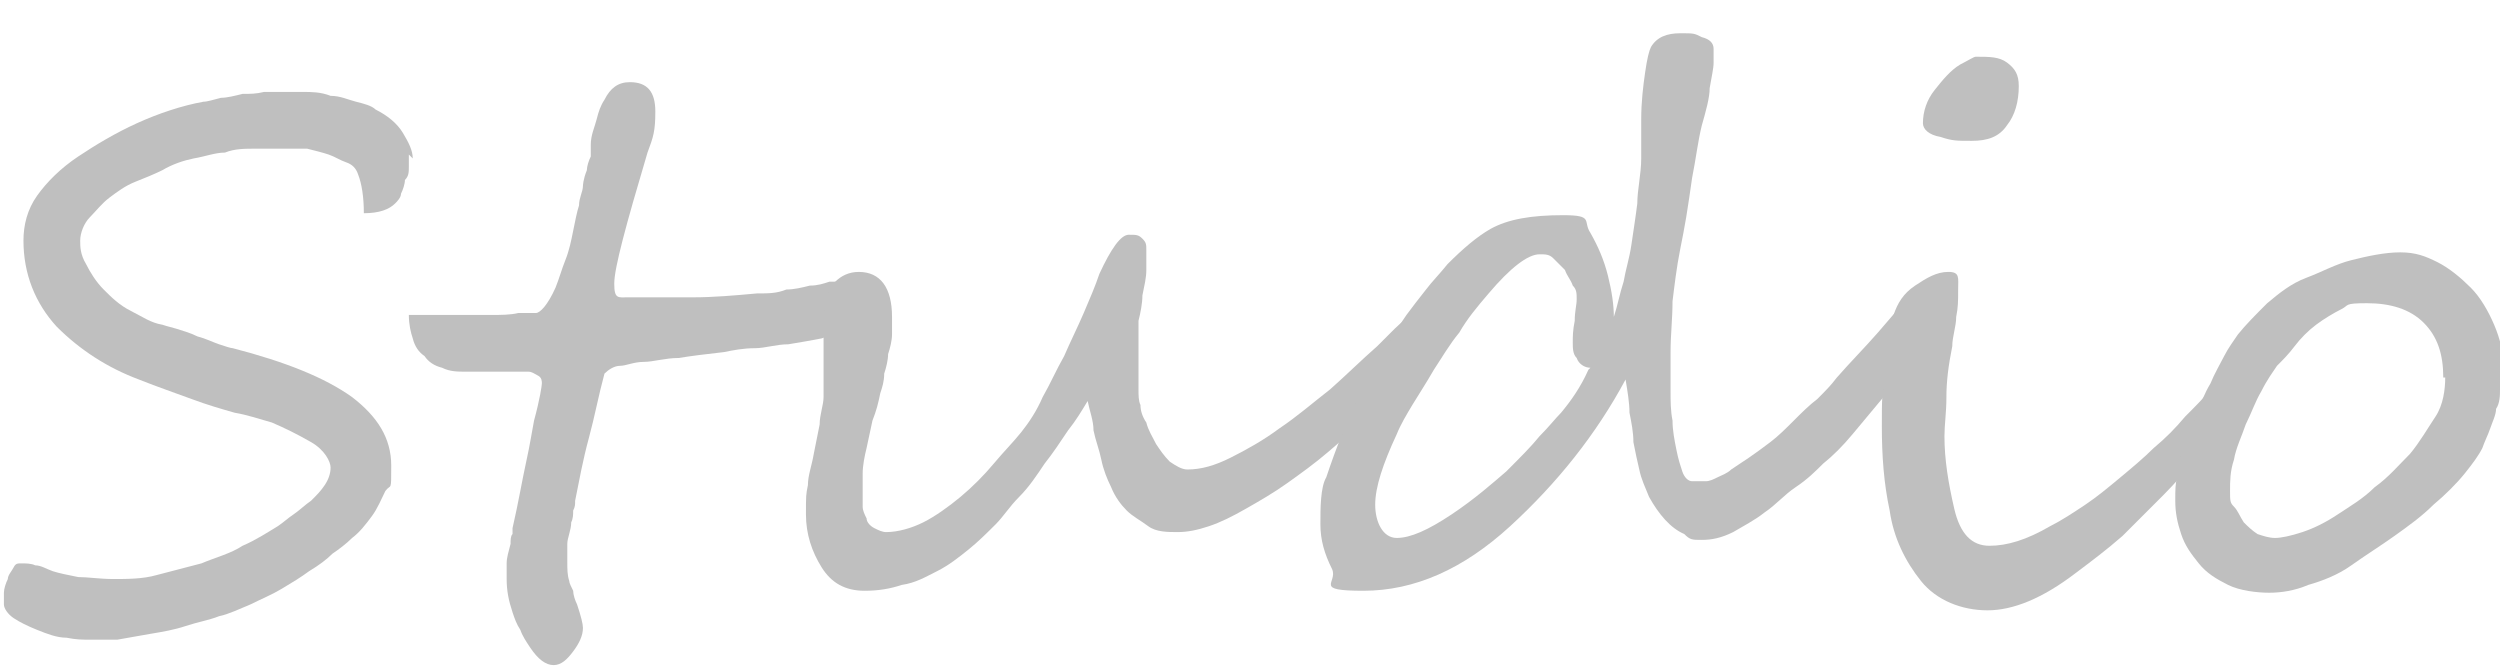 <?xml version="1.0" encoding="UTF-8"?>
<svg id="_レイヤー_1" data-name="レイヤー 1" xmlns="http://www.w3.org/2000/svg" version="1.1" viewBox="0 0 127.8 34.1">
  <defs>
    <style>
      .cls-1 {
        fill: #bfbfbf;
        stroke-width: 0px;
      }
    </style>
  </defs>
  <path class="cls-1" d="M20.9,7.9c0,.2,0,.3,0,.6s0,.5-.2.7c0,.2-.1.5-.2.7,0,.2-.2.4-.3.5-.3.3-.8.5-1.6.5,0-.8-.1-1.5-.3-2-.1-.3-.3-.5-.6-.6s-.6-.3-.9-.4c-.3-.1-.7-.2-1.1-.3-.4,0-.7,0-.9,0-.6,0-1.1,0-1.7,0s-1.1,0-1.6.2c-.5,0-1,.2-1.6.3-.5.1-1.1.3-1.6.6-.4.2-.9.4-1.4.6-.5.2-.9.5-1.3.8-.4.3-.7.7-1,1s-.5.8-.5,1.2c0,.3,0,.7.3,1.2.2.4.5.9.9,1.3.4.4.8.8,1.4,1.1s1,.6,1.6.7c0,0,.3.1.7.2.3.1.7.2,1.1.4.4.1.8.3,1.1.4.3.1.6.2.7.2,2.7.7,4.7,1.5,6.1,2.5,1.3,1,2,2.1,2,3.5s0,.9-.3,1.3c-.2.4-.4.9-.7,1.3-.3.4-.6.8-1,1.1-.3.3-.7.6-1,.8-.3.3-.7.6-1.2.9-.4.3-.9.6-1.4.9s-1,.5-1.6.8c-.5.2-1.1.5-1.6.6-.5.2-1.1.3-1.7.5-.6.2-1.2.3-1.8.4-.6.1-1.1.2-1.7.3-.5,0-1,0-1.4,0s-.7,0-1.2-.1c-.5,0-1-.2-1.5-.4-.5-.2-.9-.4-1.2-.6-.3-.2-.5-.5-.5-.7s0-.3,0-.6c0-.2.1-.5.2-.7,0-.2.2-.4.3-.6s.2-.2.4-.2c.2,0,.5,0,.7.1.3,0,.6.2.9.3s.8.2,1.3.3c.5,0,1.1.1,1.8.1s1.5,0,2.2-.2c.8-.2,1.5-.4,2.3-.6.7-.3,1.5-.5,2.1-.9.7-.3,1.3-.7,1.8-1,.3-.2.5-.4.8-.6.3-.2.6-.5.9-.7.3-.3.5-.5.7-.8.2-.3.3-.6.3-.9s-.3-.9-1-1.3c-.7-.4-1.3-.7-2-1-.7-.2-1.3-.4-1.9-.5-.7-.2-1.4-.4-2.2-.7-.8-.3-1.7-.6-2.7-1-1.6-.6-3-1.5-4.2-2.7-1.1-1.2-1.7-2.7-1.7-4.4,0-.8.2-1.6.7-2.3.5-.7,1.2-1.4,2.1-2s1.9-1.2,3-1.7c1.1-.5,2.3-.9,3.4-1.1.2,0,.5-.1.9-.2.3,0,.7-.1,1.1-.2.4,0,.7,0,1.1-.1.3,0,.6,0,.9,0s.7,0,1.1,0,.9,0,1.4.2c.5,0,.9.2,1.3.3.4.1.8.2,1,.4.6.3,1.1.7,1.4,1.2.3.5.5.9.5,1.3Z"/>
  <path class="cls-1" d="M44.6,15.2c0,.2,0,.4,0,.6,0,.2-.1.3-.3.4s-.2.2-.4.3c-.1,0-.3.2-.5.3-.4.2-.9.3-1.4.5-.5.1-1.1.2-1.7.3-.6,0-1.2.2-1.7.2-.6,0-1.1.1-1.6.2-.9.1-1.7.2-2.3.3-.7,0-1.3.2-1.8.2s-.9.2-1.2.2c-.3,0-.6.2-.8.4-.3,1.1-.5,2.2-.8,3.3-.3,1.1-.5,2.2-.7,3.2,0,.2,0,.3-.1.5,0,.2,0,.4-.1.6,0,.4-.2.8-.2,1.1,0,.3,0,.6,0,.9,0,.4,0,.7.1,1,0,.1.1.3.2.5,0,.2.1.5.2.7.2.6.3,1,.3,1.2,0,.4-.2.8-.5,1.2-.3.4-.6.7-1,.7s-.8-.3-1.2-.9c-.2-.3-.4-.6-.5-.9-.2-.3-.3-.6-.4-.9-.2-.6-.3-1.1-.3-1.7s0-.2,0-.4c0-.1,0-.3,0-.4,0-.3.1-.6.2-1,0-.2,0-.4.1-.5,0-.1,0-.2,0-.3.3-1.3.5-2.5.7-3.4.2-.9.3-1.6.4-2.1.3-1.1.4-1.8.4-1.9s0-.3-.2-.4-.3-.2-.5-.2-.5,0-.8,0c-.3,0-.6,0-1,0s-.6,0-.9,0c-.2,0-.4,0-.5,0-.4,0-.8,0-1.2-.2-.4-.1-.7-.3-.9-.6-.3-.2-.5-.5-.6-.9-.1-.3-.2-.7-.2-1.2.3,0,.7,0,1,0,.4,0,.7,0,1.1,0s.4,0,.8,0c.3,0,.8,0,1.3,0,.5,0,1,0,1.4-.1.4,0,.7,0,.9,0s.6-.4,1-1.3c.2-.5.3-.9.5-1.4s.3-1,.4-1.5c.1-.5.2-1,.3-1.3,0-.4.2-.7.2-1,0,0,0-.3.2-.8,0-.2.1-.5.2-.7,0-.2,0-.4,0-.6,0-.5.2-.9.3-1.3s.2-.7.4-1c.3-.6.7-.9,1.3-.9.9,0,1.3.5,1.3,1.5s-.1,1.3-.4,2.1c-1.1,3.7-1.7,5.9-1.7,6.7s.2.7.7.7c1.1,0,2.2,0,3.3,0,1.1,0,2.2-.1,3.3-.2.6,0,1,0,1.5-.2.4,0,.8-.1,1.2-.2.4,0,.7-.1,1-.2.3,0,.7,0,1.1-.1,0,0,.2,0,.3,0,.1,0,.2,0,.3,0s.2,0,.3.2c0,0,.1.2.1.4Z"/>
  <path class="cls-1" d="M72.8,16.2c0,.5-.1,1-.3,1.6-.2.6-.5,1.1-.9,1.6-.5.7-1.1,1.3-1.7,1.9-.6.6-1.3,1.2-2,1.8-.7.6-1.4,1.1-2.1,1.6-.7.5-1.4.9-2.1,1.3-.7.4-1.3.7-1.9.9-.6.2-1.1.3-1.6.3s-1.1,0-1.5-.3-.8-.5-1.1-.8c-.3-.3-.6-.7-.8-1.2-.2-.4-.4-.9-.5-1.4s-.3-1-.4-1.5c0-.5-.2-1-.3-1.5-.3.5-.6,1-1,1.5-.4.6-.8,1.2-1.2,1.7-.4.6-.8,1.2-1.3,1.7s-.8,1-1.2,1.4c-.4.4-.9.9-1.4,1.3-.5.4-1,.8-1.6,1.1-.6.3-1.1.6-1.8.7-.6.2-1.2.3-1.9.3-1,0-1.7-.4-2.2-1.2-.5-.8-.8-1.7-.8-2.7s0-1,.1-1.5c0-.5.2-1,.3-1.6.1-.5.2-1,.3-1.5,0-.5.2-1,.2-1.4,0-.2,0-.4,0-.7,0-.3,0-.6,0-.9v-.9c0-.3,0-.5,0-.8s0-.5,0-.7c0-.2,0-.5.1-.8,0-.4.2-.8.5-1.1s.7-.5,1.2-.5c1.1,0,1.7.8,1.7,2.3s0,.6,0,.9c0,.3-.1.7-.2,1,0,.3-.1.7-.2,1,0,.4-.1.7-.2,1-.1.5-.2.9-.4,1.4-.1.5-.2.9-.3,1.4-.1.4-.2.9-.2,1.3,0,.4,0,.8,0,1.1s0,.4,0,.6.1.4.2.6c0,.2.2.4.4.5.2.1.4.2.6.2.6,0,1.3-.2,1.9-.5s1.3-.8,1.9-1.3c.6-.5,1.2-1.1,1.7-1.7.5-.6,1-1.1,1.4-1.6.4-.5.8-1.1,1.1-1.8.4-.7.7-1.4,1.1-2.1.3-.7.7-1.5,1-2.2.3-.7.6-1.4.8-2,.6-1.3,1.1-2,1.5-2s.5,0,.7.2.2.3.2.6,0,.6,0,1c0,.4-.1.8-.2,1.3,0,.4-.1.9-.2,1.3,0,.4,0,.7,0,1s0,.5,0,.7c0,.3,0,.6,0,.9,0,.3,0,.6,0,.9,0,.3,0,.6.1.8,0,.3.1.6.3.9.1.4.3.7.5,1.1.2.3.4.6.7.9.3.2.6.4.9.4.7,0,1.4-.2,2.2-.6.8-.4,1.7-.9,2.5-1.5.9-.6,1.7-1.3,2.6-2,.9-.8,1.6-1.5,2.4-2.2.3-.3.6-.6.9-.9s.6-.5.8-.7c.2-.2.4-.3.6-.4.2,0,.2,0,.2.1Z"/>
  <path class="cls-1" d="M98.9,15.9c0,.2,0,.3-.1.5,0,.2-.1.3-.2.5-.3.5-.6,1.1-1,1.7-.4.6-.9,1.2-1.4,1.8-.5.6-1,1.2-1.5,1.8-.5.6-1,1.1-1.5,1.5-.4.4-.8.8-1.4,1.2s-1,.9-1.6,1.3c-.5.4-1.1.7-1.6,1-.6.3-1.1.4-1.6.4s-.6,0-.9-.3c-.7-.3-1.3-1-1.8-1.9-.2-.5-.4-.9-.5-1.4-.1-.4-.2-.9-.3-1.4,0-.5-.1-1-.2-1.5,0-.5-.1-1.1-.2-1.7-1.5,2.8-3.5,5.3-5.9,7.5-2.4,2.2-4.9,3.3-7.5,3.3s-1.3-.4-1.6-1.1c-.4-.8-.6-1.5-.6-2.3s0-1.9.3-2.4c.5-1.5,1.1-3,1.7-4.3.7-1.3,1.5-2.7,2.4-4,.3-.4.6-.8,1-1.3.3-.4.7-.8,1.1-1.3.8-.8,1.5-1.4,2.2-1.8.9-.5,2.1-.7,3.7-.7s1,.3,1.4.9c.4.7.7,1.4.9,2.2.2.8.3,1.5.3,2.1.2-.6.3-1.2.5-1.8.1-.6.3-1.2.4-1.9s.2-1.3.3-2.1c0-.7.2-1.5.2-2.3,0-.2,0-.5,0-.8,0-.3,0-.7,0-1.2,0-.9.1-1.7.2-2.4s.2-1.1.3-1.3c.3-.5.8-.7,1.5-.7s.7,0,1.1.2c.4.1.6.3.6.6s0,.4,0,.7c0,.3-.1.7-.2,1.3,0,.5-.2,1.2-.4,1.9-.2.8-.3,1.7-.5,2.7-.1.7-.2,1.4-.3,2-.1.6-.2,1.1-.3,1.6-.2,1-.3,1.9-.4,2.7,0,.9-.1,1.7-.1,2.6s0,.3,0,.7,0,.8,0,1.3c0,.5,0,1,.1,1.5,0,.5.1,1,.2,1.5s.2.8.3,1.1c.1.3.3.5.5.5s.5,0,.7,0c.2,0,.4-.1.6-.2.2-.1.5-.2.7-.4.3-.2.6-.4.9-.6s.7-.5,1.1-.8c.4-.3.8-.7,1.2-1.1.4-.4.8-.8,1.2-1.1.4-.4.7-.7,1-1.1.7-.8,1.4-1.5,2.1-2.3.7-.8,1.2-1.4,1.7-2,0,0,.1,0,.3,0,.2,0,.2,0,.3,0,0,0,.1,0,.1.1,0,0,0,.2,0,.3s0,.2,0,.4c0,.1,0,.2,0,.3ZM81.3,18.8c-.3,0-.6-.2-.7-.5-.2-.2-.2-.5-.2-.8s0-.6.1-1.1c0-.5.1-.8.1-1.1s0-.5-.2-.7c-.1-.3-.3-.5-.4-.8-.2-.2-.4-.4-.6-.6-.2-.2-.4-.2-.7-.2-.6,0-1.5.7-2.6,2-.6.7-1.1,1.3-1.5,2-.5.6-.9,1.3-1.3,1.9-.4.7-.8,1.3-1.1,1.8-.3.5-.6,1-.8,1.5-.7,1.5-1.1,2.7-1.1,3.6s.4,1.7,1.1,1.7,1.6-.4,2.8-1.2c1.2-.8,2.1-1.6,2.8-2.2.7-.7,1.3-1.3,1.7-1.8.5-.5.8-.9,1.1-1.2.5-.6,1-1.3,1.4-2.2Z"/>
  <path class="cls-1" d="M115,19.1c0,.3,0,.6-.3,1-.2.4-.6.9-1,1.5-.4.5-.9,1.1-1.4,1.8-.5.6-1.1,1.3-1.7,1.9-.7.7-1.4,1.4-2.1,2.1-.8.7-1.6,1.3-2.4,1.9-1.7,1.3-3.2,1.9-4.5,1.9s-2.6-.5-3.4-1.5c-.8-1-1.4-2.2-1.6-3.6-.3-1.4-.4-2.8-.4-4.3s0-1.6.2-2.9.1-1.2.2-1.7.2-.8.2-1.1c.2-.6.5-1.1,1.1-1.5.6-.4,1.1-.7,1.7-.7s.5.3.5.9,0,.9-.1,1.4c0,.5-.2,1-.2,1.5-.2,1-.3,1.8-.3,2.6,0,.8-.1,1.4-.1,2,0,1.2.2,2.4.5,3.7.3,1.3.9,1.9,1.8,1.9s1.9-.3,3.1-1c.6-.3,1.2-.7,1.8-1.1.6-.4,1.2-.9,1.8-1.4.6-.5,1.2-1,1.7-1.5.6-.5,1.1-1,1.6-1.6.5-.5,1-1,1.4-1.5s.8-.9,1.1-1.3c0,0,0,0,0-.1,0,0,0-.1,0-.2,0,0,0,0,.1-.1,0,0,0,0,.1,0,.2,0,.3.1.4.4.1.3.2.5.2.6ZM103.2,4.4c0,.8-.2,1.5-.6,2-.4.6-1,.8-1.8.8s-1,0-1.6-.2c-.6-.1-.9-.4-.9-.7,0-.6.2-1.2.6-1.7.4-.5.8-1,1.3-1.3.4-.2.7-.4.8-.4.7,0,1.2,0,1.6.3s.6.6.6,1.2Z"/>
  <path class="cls-1" d="M127.8,18.8c0,.4,0,.8,0,1.1,0,.3,0,.7-.2,1,0,.3-.2.7-.3,1-.1.3-.3.7-.4,1-.2.4-.5.8-.9,1.3s-1,1.1-1.6,1.6c-.6.6-1.3,1.1-2,1.6-.7.5-1.5,1-2.2,1.5s-1.5.8-2.2,1c-.7.3-1.4.4-2,.4s-1.5-.1-2.1-.4c-.6-.3-1.1-.6-1.5-1.1s-.7-.9-.9-1.5c-.2-.6-.3-1.1-.3-1.7s0-.8.1-1.3c0-.5.2-1,.4-1.5.2-.5.3-1.1.6-1.6.2-.6.4-1.1.7-1.6.2-.5.5-1,.7-1.4s.5-.8.7-1.1c.4-.5.9-1,1.5-1.6.6-.5,1.2-1,2-1.3s1.5-.7,2.3-.9c.8-.2,1.7-.4,2.5-.4s1.3.2,1.9.5,1.2.8,1.7,1.3c.5.5.9,1.2,1.2,1.9.3.7.5,1.5.5,2.2ZM124.9,19.3c0-1.2-.3-2.1-1-2.8-.7-.7-1.7-1-2.9-1s-.9.1-1.3.3c-.4.2-.9.5-1.3.8s-.8.7-1.1,1.1c-.3.4-.6.7-.9,1-.2.3-.5.7-.8,1.3-.3.5-.5,1.1-.8,1.7-.2.6-.5,1.2-.6,1.8-.2.6-.2,1.1-.2,1.6s0,.6.2.8.3.5.5.8c.2.2.4.4.7.6.3.1.6.2.9.2s.8-.1,1.4-.3,1.2-.5,1.8-.9c.6-.4,1.3-.8,1.9-1.4.7-.5,1.2-1.1,1.8-1.7.5-.6.9-1.3,1.3-1.9s.5-1.4.5-2Z"/>
</svg>